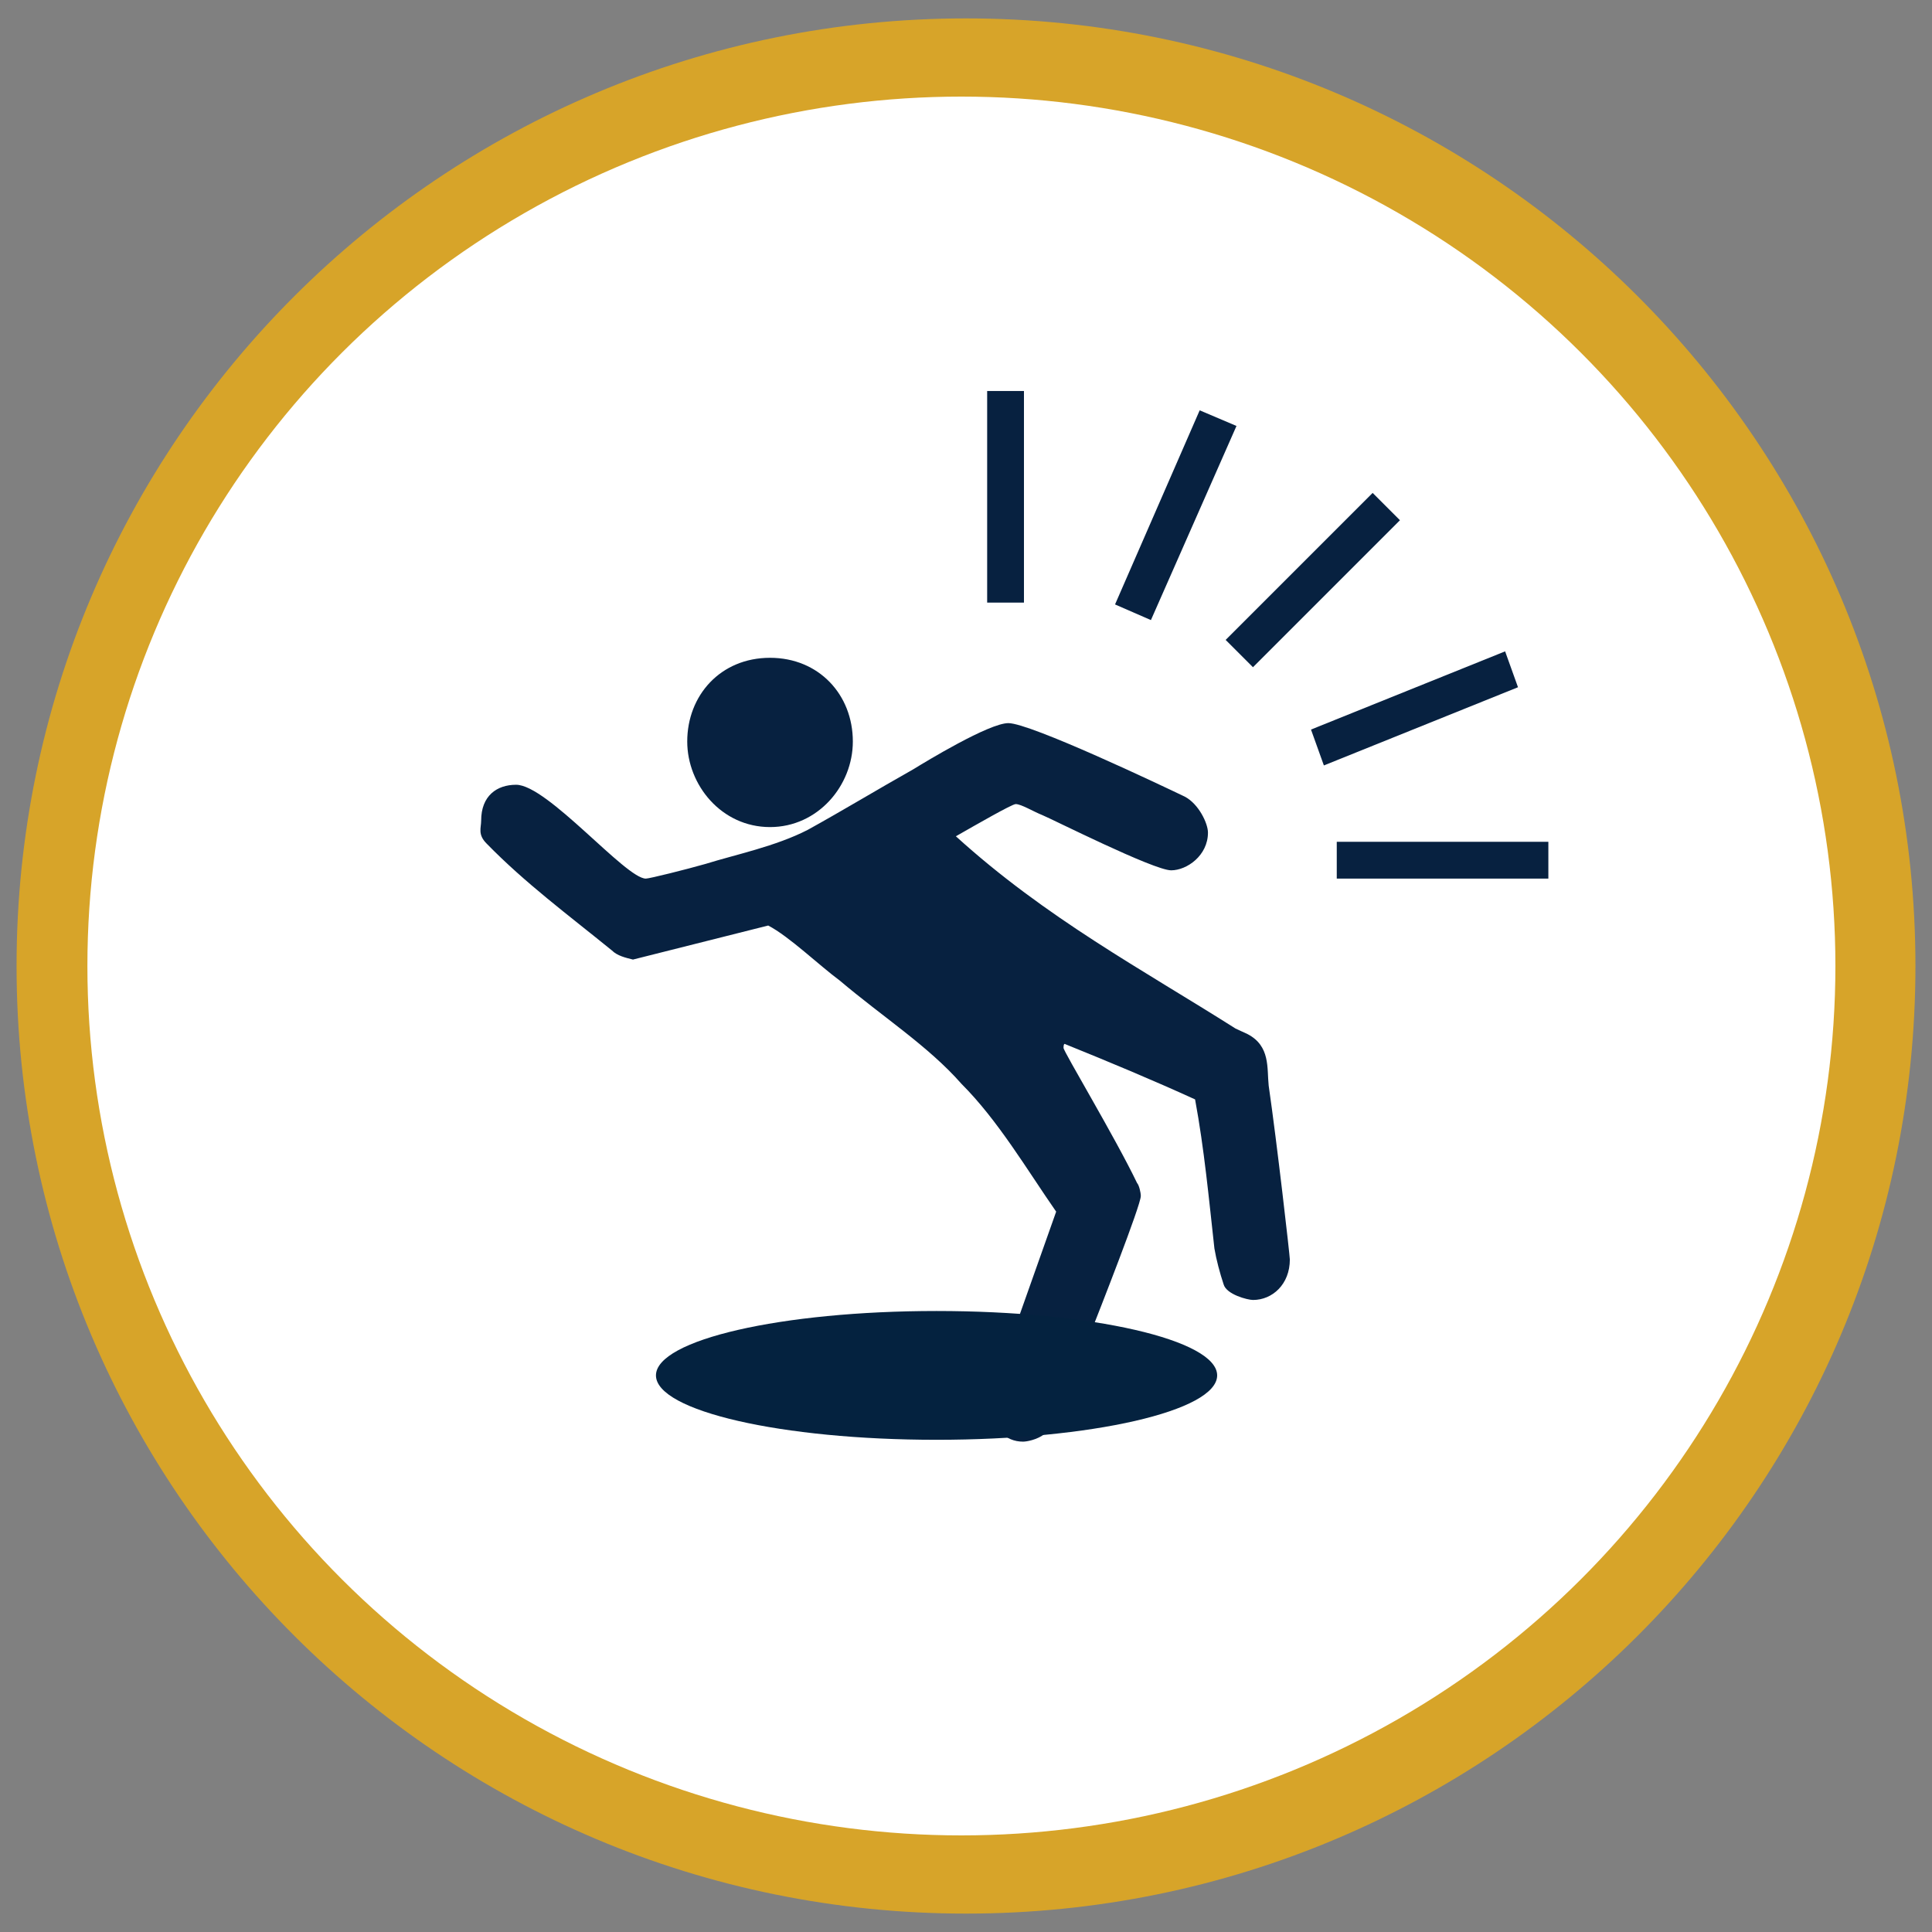<?xml version="1.0" encoding="utf-8"?>
<!-- Generator: Adobe Illustrator 20.0.0, SVG Export Plug-In . SVG Version: 6.00 Build 0)  -->
<svg version="1.1" id="Layer_1" xmlns="http://www.w3.org/2000/svg" xmlns:xlink="http://www.w3.org/1999/xlink" x="0px" y="0px"
	 viewBox="0 0 210 210" style="enable-background:new 0 0 210 210;" xml:space="preserve">
<rect x="0" y="0" width="210" height="210" fill="#808080" stroke="none"/>
<style type="text/css">
	.st0{fill-rule:evenodd;clip-rule:evenodd;fill:#D7A429;}
	.st1{fill-rule:evenodd;clip-rule:evenodd;fill:#FFFFFF;}
	.st2{fill-rule:evenodd;clip-rule:evenodd;fill:#072140;}
	.st3{fill-rule:evenodd;clip-rule:evenodd;fill:#04223F;}
</style>
<g>
	<path class="st0" d="M105,2c57,0,103.2,46.1,103.2,103S162,208,105,208C48,208,1.8,161.9,1.8,105S48,2,105,2z"/>
	<ellipse class="st1" cx="104.5" cy="105" rx="95" ry="94.5"/>
	<g>
		<g>
			<rect x="107.3" y="42.5" class="st2" width="4" height="23"/>
			<rect x="145.3" y="91.5" class="st2" width="23" height="4"/>
			
				<rect x="131.4" y="60.9" transform="matrix(0.707 -0.707 0.707 0.707 -2.734 119.399)" class="st2" width="22.6" height="4.2"/>
			<polygon class="st2" points="130.4,44.6 134.4,46.3 125.1,67.4 121.2,65.7 			"/>
			<polygon class="st2" points="163.6,70.8 165,74.7 143.9,83.2 142.5,79.3 			"/>
			<path class="st2" d="M128.8,86.6c1.5,0.8,2.5,2.9,2.5,3.9c0,2.5-2.3,4.1-4,4.1c-1.9,0-13-5.6-14-6c-1-0.4-2.3-1.2-2.9-1.2
				c-0.4,0-4.4,2.3-6.5,3.5c9.8,8.9,20.3,14.5,30.4,20.9c0.4,0.2,0.9,0.4,1.3,0.6c2.5,1.3,2.1,3.7,2.3,5.6
				c0.9,6.2,2.3,18.5,2.3,18.9c0,2.7-1.9,4.4-4,4.4c-0.6,0-2.9-0.6-3.2-1.7c-0.4-1.2-0.8-2.7-1-3.9c-0.6-5.4-1.1-10.8-2.1-16.2
				c-4.6-2.1-9.4-4.1-14.1-6c0,0-0.2-0.2-0.2,0.4c0,0.4,5.6,9.7,8,14.7c0.2,0.2,0.4,1,0.4,1.4c0,1-4.4,12.2-5.7,15.5
				c-1.5,3.7-2.1,8.1-4.8,10.4c-0.8,0.6-1.9,0.8-2.3,0.8c-1.9,0-3.4-1.4-3.8-4.1l7.4-20.9c-3.2-4.6-6.3-9.9-10.3-13.9
				c-3.6-4.1-8.6-7.3-13.2-11.2c-2.3-1.7-5.5-4.8-7.8-6l-14.7,3.7c-0.8-0.2-1.7-0.4-2.3-1c-4.8-3.9-9.4-7.3-13.6-11.6
				c-1-1-0.6-1.7-0.6-2.5c0-2.7,1.7-3.9,3.8-3.9c3.4,0,11.9,10.2,14.1,10.2c0.4,0,4.4-1,6.5-1.6c3.2-1,7.6-1.9,11.1-3.7
				c3.8-2.1,7.6-4.4,11.5-6.6c1.3-0.8,8.2-5,10.3-5C112,78.6,126.3,85.4,128.8,86.6z"/>
		</g>
		<path class="st2" d="M92.7,80.6c0,4.8-3.8,9.3-9,9.3c-5.3,0-9-4.6-9-9.3c0-5,3.6-9.1,9-9.1C89,71.5,92.7,75.5,92.7,80.6z"/>
	</g>
	<ellipse class="st3" cx="101.8" cy="149.5" rx="30.5" ry="7"/>
</g>
</svg>
